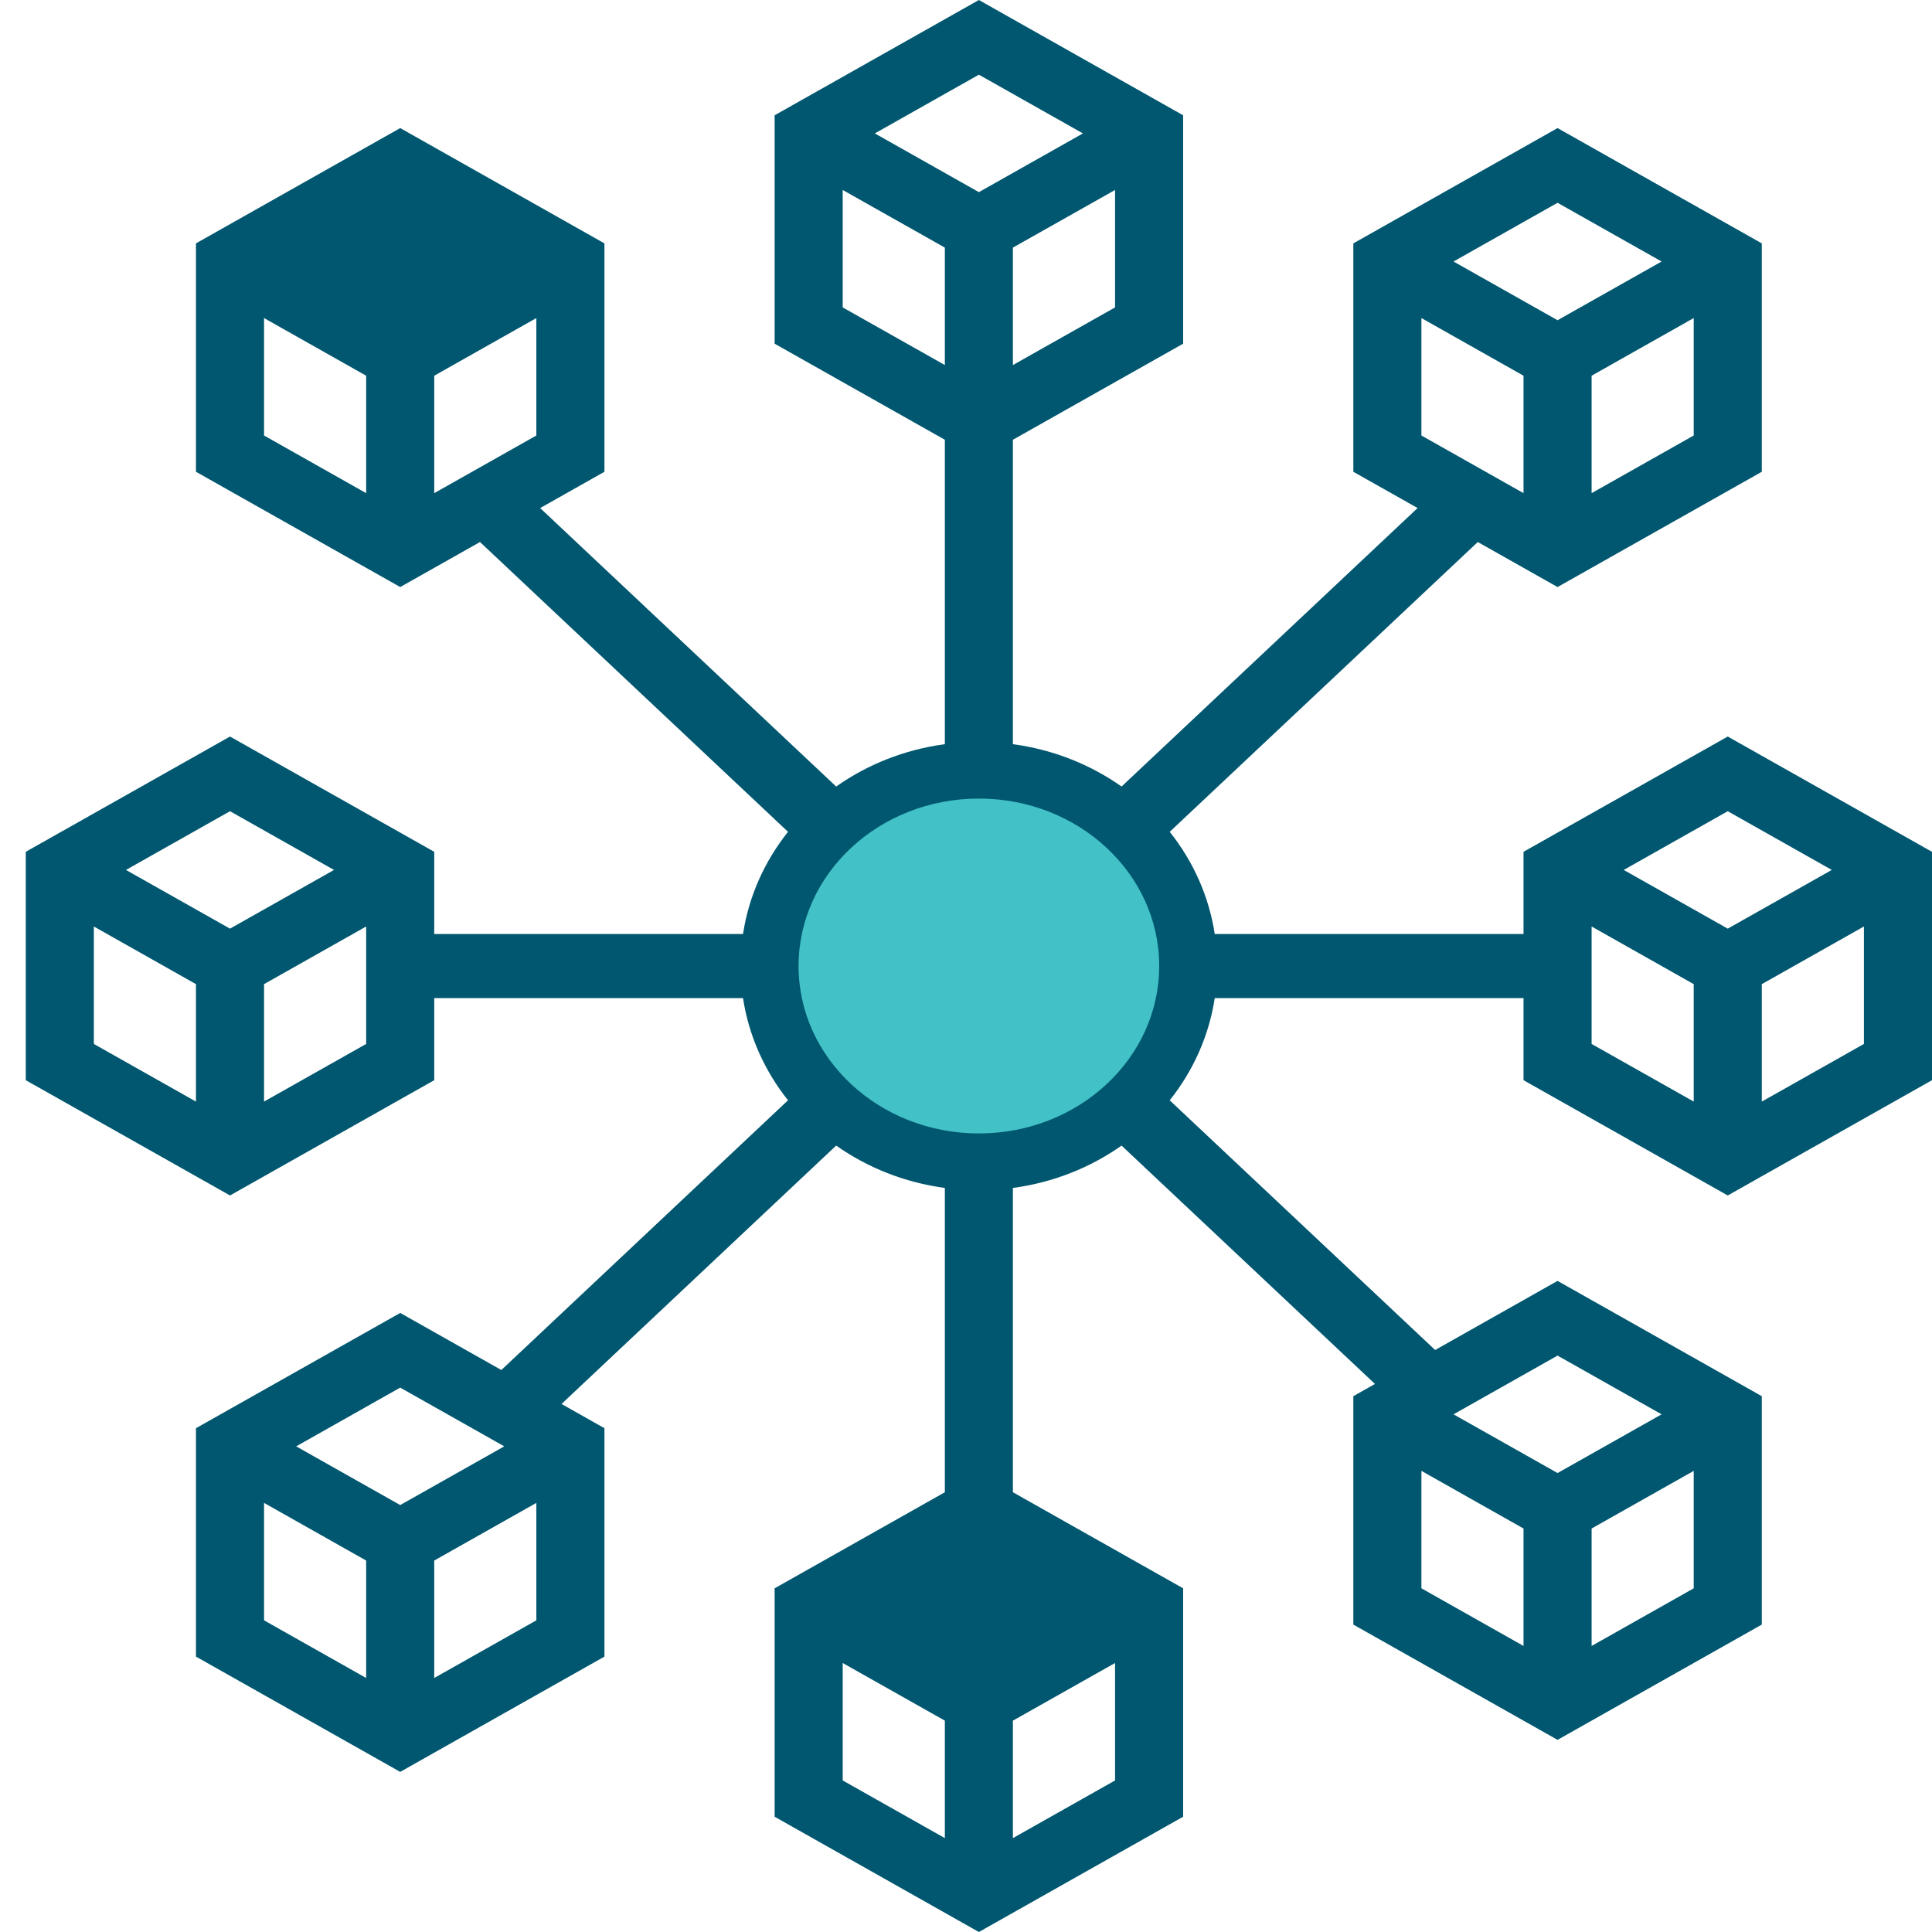 <?xml version="1.0" encoding="UTF-8"?>
<svg xmlns="http://www.w3.org/2000/svg" width="75" height="75" viewBox="0 0 75 75" fill="none">
  <path fill-rule="evenodd" clip-rule="evenodd" d="M45.929 4.475L38 0L30.071 4.475V13.342L36.679 17.071V28.889C35.111 29.099 33.671 29.68 32.46 30.533L20.969 19.723L23.464 18.314V9.448L15.536 4.972L7.607 9.448V18.314L15.536 22.789L18.633 21.041L30.591 32.291C29.685 33.43 29.068 34.785 28.844 36.259H16.857V33.067L8.929 28.592L1 33.067V41.933L8.929 46.408L16.857 41.933V38.745H28.844C29.068 40.219 29.685 41.575 30.591 42.713L19.462 53.184L15.536 50.968L7.607 55.443V64.309L15.536 68.784L23.464 64.309V55.443L21.798 54.502L32.46 44.471C33.671 45.325 35.111 45.905 36.679 46.116V57.929L30.071 61.658V70.525L38 75L45.929 70.525V61.658L39.321 57.929V46.116C40.889 45.905 42.329 45.325 43.539 44.472L53.376 53.725L52.536 54.2V63.066L60.464 67.541L68.393 63.066V54.2L60.464 49.724L55.712 52.407L45.408 42.714C46.315 41.575 46.932 40.22 47.156 38.745H59.143V41.933L67.071 46.408L75 41.933V33.067L67.071 28.592L59.143 33.067V36.259H47.156C46.932 34.785 46.315 33.43 45.408 32.291L57.367 21.041L60.464 22.789L68.393 18.314V9.448L60.464 4.972L52.536 9.448V18.314L55.031 19.722L43.539 30.533C42.329 29.68 40.889 29.099 39.321 28.889V17.071L45.929 13.342V4.475ZM36.679 9.612L32.714 7.375V11.934L36.679 14.171V9.612ZM43.286 11.934L39.321 14.171V9.612L43.286 7.375V11.934ZM42.039 5.179L38 7.459L33.961 5.179L38 2.899L42.039 5.179ZM10.25 12.347L14.214 14.585V19.144L10.25 16.906V12.347ZM16.857 19.144L20.821 16.906V12.347L16.857 14.585V19.144ZM38 43.718C41.649 43.718 44.607 40.935 44.607 37.502C44.607 34.069 41.649 31.287 38 31.287C34.351 31.287 31.393 34.069 31.393 37.502C31.393 40.935 34.351 43.718 38 43.718ZM55.179 12.347L59.143 14.585V19.144L55.179 16.906V12.347ZM61.786 19.144L65.75 16.906V12.347L61.786 14.585V19.144ZM60.464 12.431L64.503 10.152L60.464 7.872L56.425 10.152L60.464 12.431ZM65.75 38.204L61.786 35.966V40.526L65.75 42.763V38.204ZM72.357 40.526L68.393 42.763V38.204L72.357 35.966V40.526ZM71.11 33.771L67.071 36.05L63.033 33.771L67.071 31.491L71.11 33.771ZM55.179 57.099L59.143 59.337V63.896L55.179 61.658V57.099ZM61.786 63.896L65.75 61.658V57.099L61.786 59.337V63.896ZM60.464 57.183L64.503 54.904L60.464 52.624L56.425 54.904L60.464 57.183ZM36.679 66.795L32.714 64.558V69.117L36.679 71.355V66.795ZM43.286 69.117L39.321 71.355V66.795L43.286 64.558V69.117ZM10.25 58.342L14.214 60.58V65.139L10.25 62.901V58.342ZM16.857 65.139L20.821 62.901V58.342L16.857 60.58V65.139ZM15.536 58.426L19.575 56.147L15.536 53.867L11.497 56.147L15.536 58.426ZM7.607 38.204L3.643 35.966V40.526L7.607 42.763V38.204ZM14.214 40.526L10.25 42.763V38.204L14.214 35.966V40.526ZM12.967 33.771L8.929 36.05L4.89 33.771L8.929 31.491L12.967 33.771Z" fill="#00576F"></path>
  <ellipse cx="38" cy="37.5" rx="7" ry="6.5" fill="#42C1C6"></ellipse>
</svg>

